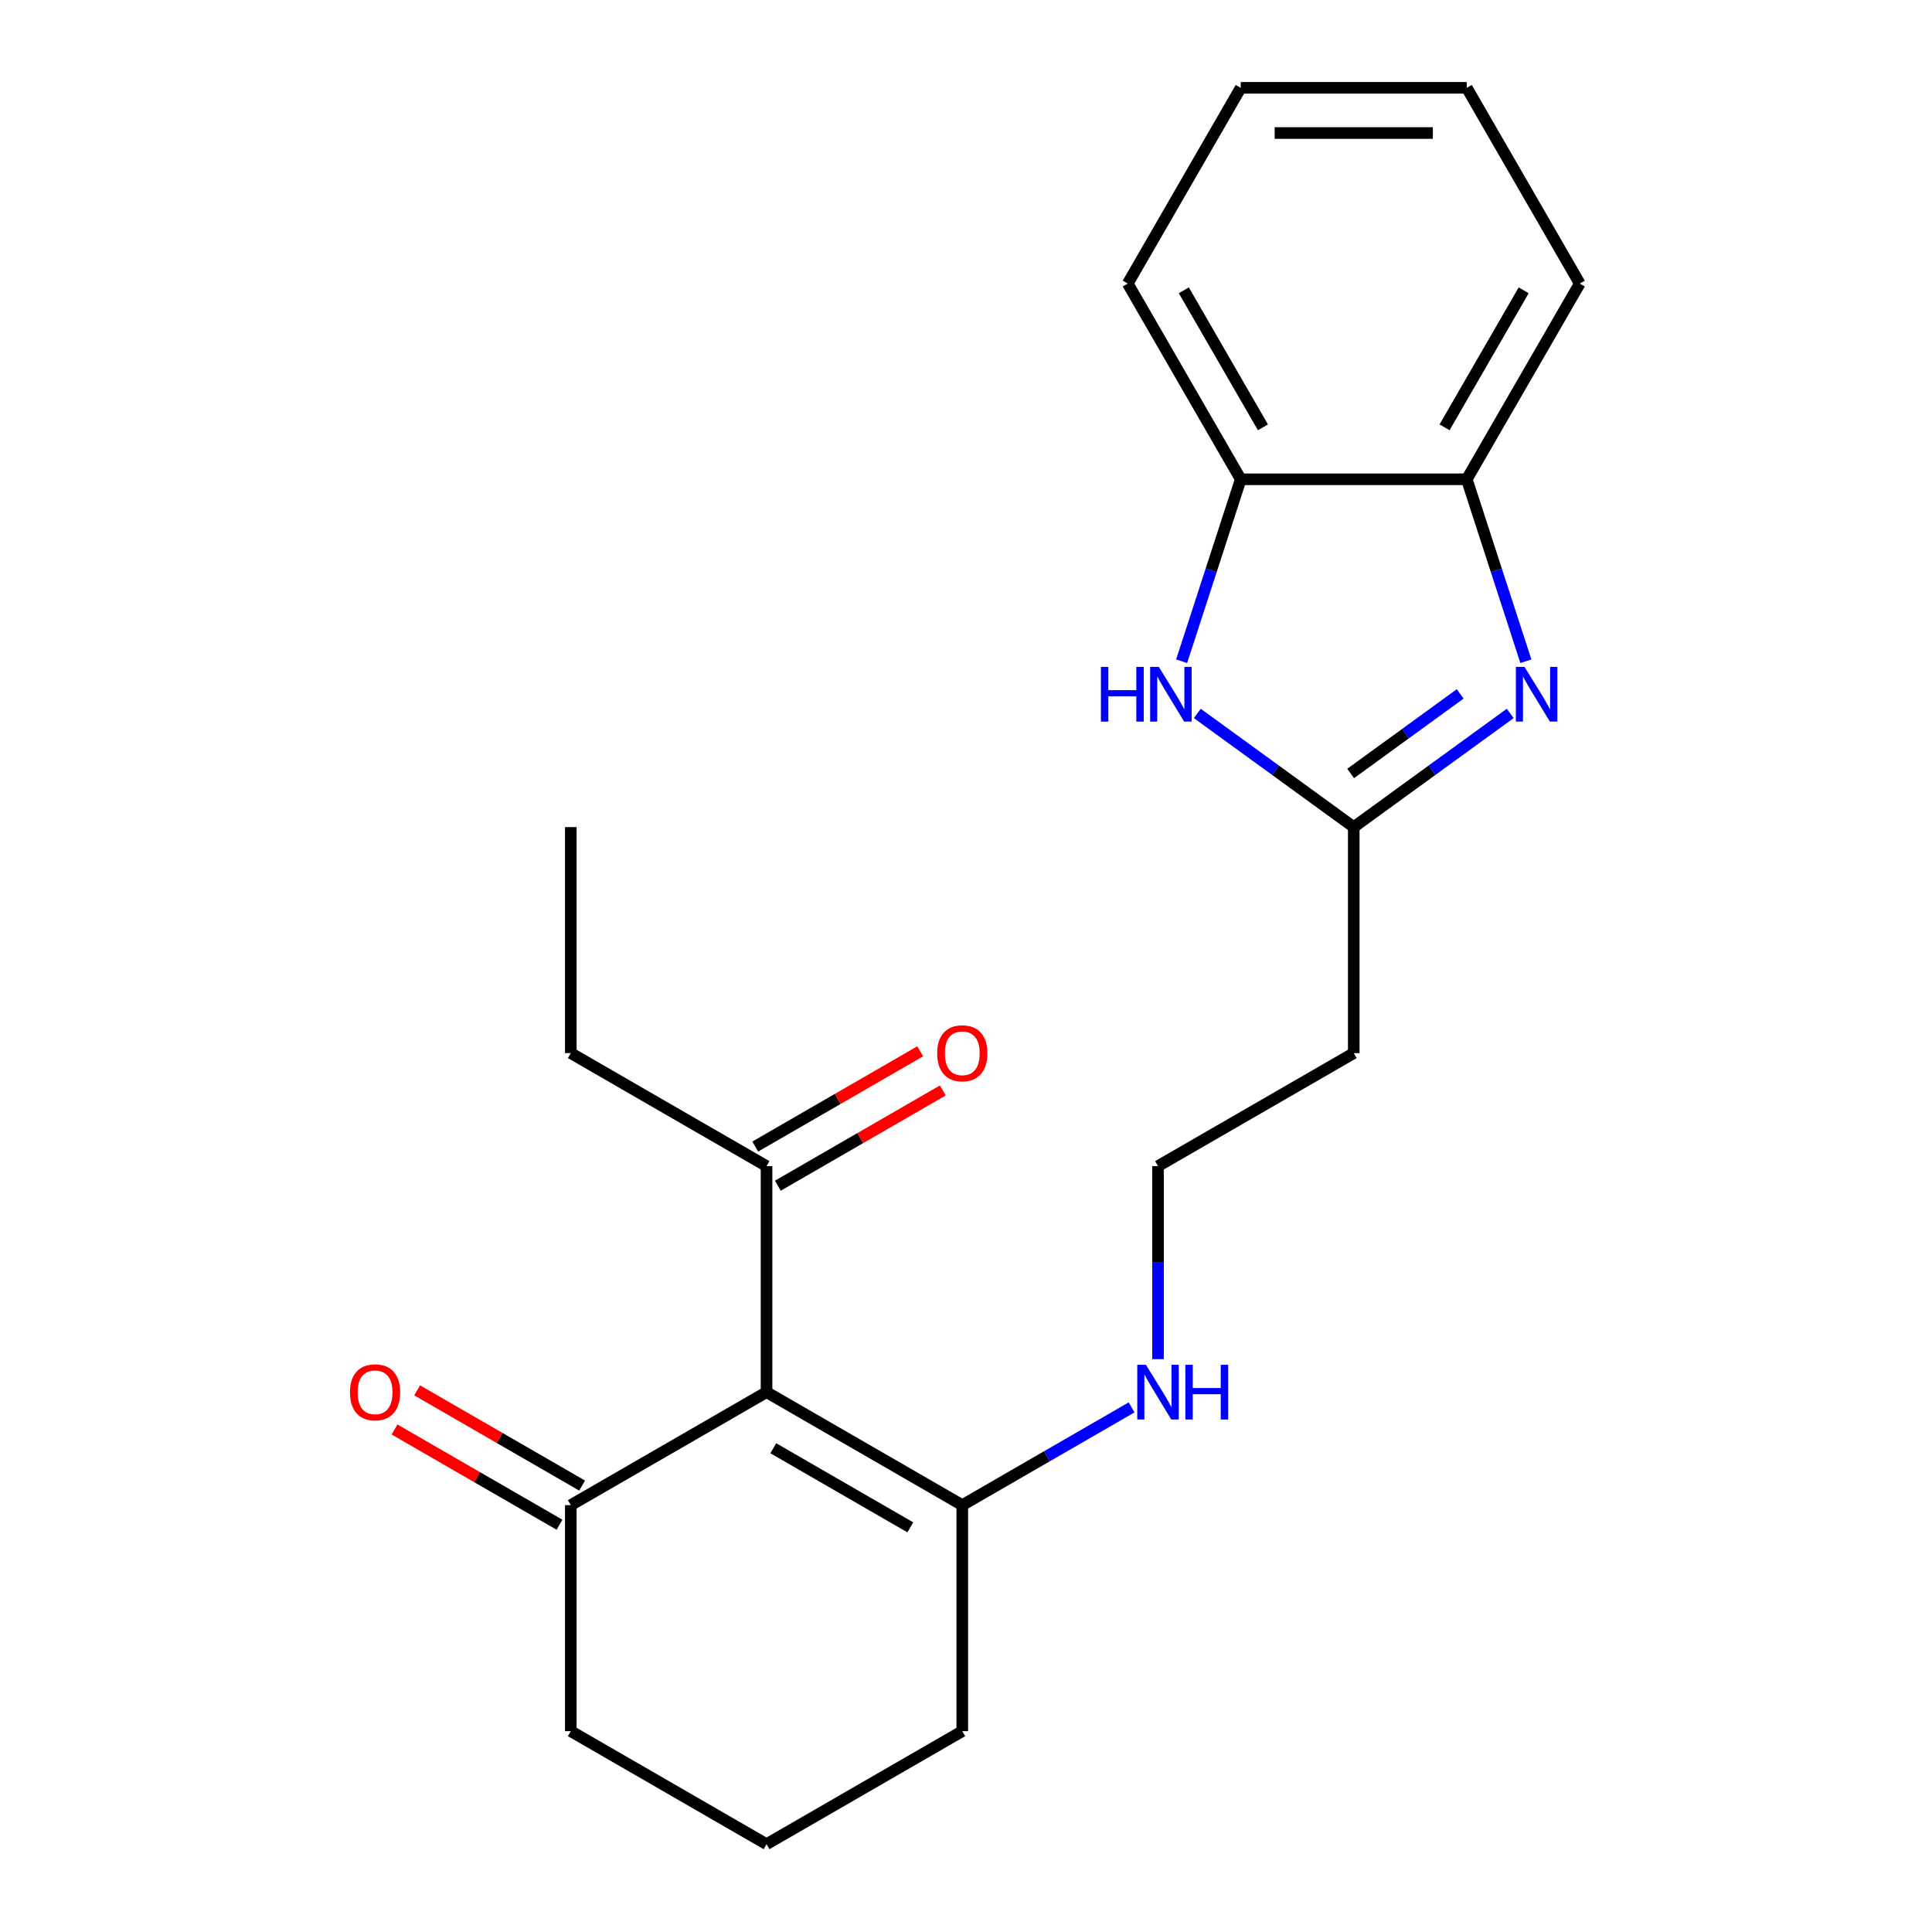 <?xml version='1.0' encoding='iso-8859-1'?>
<svg version='1.1' baseProfile='full'
              xmlns='http://www.w3.org/2000/svg'
                      xmlns:rdkit='http://www.rdkit.org/xml'
                      xmlns:xlink='http://www.w3.org/1999/xlink'
                  xml:space='preserve'
width='1000px' height='1000px' viewBox='0 0 1000 1000'>
<!-- END OF HEADER -->
<rect style='opacity:1.0;fill:#FFFFFF;stroke:none' width='1000' height='1000' x='0' y='0'> </rect>
<path class='bond-3' d='M 396.759,720.572 L 498.072,779.065' style='fill:none;fill-rule:evenodd;stroke:#000000;stroke-width:6px;stroke-linecap:butt;stroke-linejoin:miter;stroke-opacity:1' />
<path class='bond-3' d='M 400.257,749.609 L 471.177,790.554' style='fill:none;fill-rule:evenodd;stroke:#000000;stroke-width:6px;stroke-linecap:butt;stroke-linejoin:miter;stroke-opacity:1' />
<path class='bond-5' d='M 396.759,720.572 L 295.446,779.065' style='fill:none;fill-rule:evenodd;stroke:#000000;stroke-width:6px;stroke-linecap:butt;stroke-linejoin:miter;stroke-opacity:1' />
<path class='bond-7' d='M 396.759,720.572 L 396.759,603.585' style='fill:none;fill-rule:evenodd;stroke:#000000;stroke-width:6px;stroke-linecap:butt;stroke-linejoin:miter;stroke-opacity:1' />
<path class='bond-0' d='M 781.679,369.27 L 741.189,398.688' style='fill:none;fill-rule:evenodd;stroke:#0000FF;stroke-width:6px;stroke-linecap:butt;stroke-linejoin:miter;stroke-opacity:1' />
<path class='bond-0' d='M 741.189,398.688 L 700.699,428.105' style='fill:none;fill-rule:evenodd;stroke:#000000;stroke-width:6px;stroke-linecap:butt;stroke-linejoin:miter;stroke-opacity:1' />
<path class='bond-0' d='M 755.779,359.167 L 727.437,379.759' style='fill:none;fill-rule:evenodd;stroke:#0000FF;stroke-width:6px;stroke-linecap:butt;stroke-linejoin:miter;stroke-opacity:1' />
<path class='bond-0' d='M 727.437,379.759 L 699.094,400.351' style='fill:none;fill-rule:evenodd;stroke:#000000;stroke-width:6px;stroke-linecap:butt;stroke-linejoin:miter;stroke-opacity:1' />
<path class='bond-4' d='M 789.792,342.258 L 774.493,295.17' style='fill:none;fill-rule:evenodd;stroke:#0000FF;stroke-width:6px;stroke-linecap:butt;stroke-linejoin:miter;stroke-opacity:1' />
<path class='bond-4' d='M 774.493,295.17 L 759.193,248.081' style='fill:none;fill-rule:evenodd;stroke:#000000;stroke-width:6px;stroke-linecap:butt;stroke-linejoin:miter;stroke-opacity:1' />
<path class='bond-1' d='M 700.699,428.105 L 700.699,545.092' style='fill:none;fill-rule:evenodd;stroke:#000000;stroke-width:6px;stroke-linecap:butt;stroke-linejoin:miter;stroke-opacity:1' />
<path class='bond-2' d='M 700.699,428.105 L 660.21,398.688' style='fill:none;fill-rule:evenodd;stroke:#000000;stroke-width:6px;stroke-linecap:butt;stroke-linejoin:miter;stroke-opacity:1' />
<path class='bond-2' d='M 660.21,398.688 L 619.72,369.27' style='fill:none;fill-rule:evenodd;stroke:#0000FF;stroke-width:6px;stroke-linecap:butt;stroke-linejoin:miter;stroke-opacity:1' />
<path class='bond-6' d='M 611.606,342.258 L 626.906,295.17' style='fill:none;fill-rule:evenodd;stroke:#0000FF;stroke-width:6px;stroke-linecap:butt;stroke-linejoin:miter;stroke-opacity:1' />
<path class='bond-6' d='M 626.906,295.17 L 642.206,248.081' style='fill:none;fill-rule:evenodd;stroke:#000000;stroke-width:6px;stroke-linecap:butt;stroke-linejoin:miter;stroke-opacity:1' />
<path class='bond-11' d='M 498.072,779.065 L 541.897,753.763' style='fill:none;fill-rule:evenodd;stroke:#000000;stroke-width:6px;stroke-linecap:butt;stroke-linejoin:miter;stroke-opacity:1' />
<path class='bond-11' d='M 541.897,753.763 L 585.721,728.461' style='fill:none;fill-rule:evenodd;stroke:#0000FF;stroke-width:6px;stroke-linecap:butt;stroke-linejoin:miter;stroke-opacity:1' />
<path class='bond-13' d='M 498.072,779.065 L 498.072,896.052' style='fill:none;fill-rule:evenodd;stroke:#000000;stroke-width:6px;stroke-linecap:butt;stroke-linejoin:miter;stroke-opacity:1' />
<path class='bond-16' d='M 759.193,248.081 L 817.686,146.768' style='fill:none;fill-rule:evenodd;stroke:#000000;stroke-width:6px;stroke-linecap:butt;stroke-linejoin:miter;stroke-opacity:1' />
<path class='bond-16' d='M 747.704,221.186 L 788.649,150.266' style='fill:none;fill-rule:evenodd;stroke:#000000;stroke-width:6px;stroke-linecap:butt;stroke-linejoin:miter;stroke-opacity:1' />
<path class='bond-23' d='M 759.193,248.081 L 642.206,248.081' style='fill:none;fill-rule:evenodd;stroke:#000000;stroke-width:6px;stroke-linecap:butt;stroke-linejoin:miter;stroke-opacity:1' />
<path class='bond-9' d='M 301.295,768.934 L 258.601,744.284' style='fill:none;fill-rule:evenodd;stroke:#000000;stroke-width:6px;stroke-linecap:butt;stroke-linejoin:miter;stroke-opacity:1' />
<path class='bond-9' d='M 258.601,744.284 L 215.906,719.635' style='fill:none;fill-rule:evenodd;stroke:#FF0000;stroke-width:6px;stroke-linecap:butt;stroke-linejoin:miter;stroke-opacity:1' />
<path class='bond-9' d='M 289.596,789.197 L 246.902,764.547' style='fill:none;fill-rule:evenodd;stroke:#000000;stroke-width:6px;stroke-linecap:butt;stroke-linejoin:miter;stroke-opacity:1' />
<path class='bond-9' d='M 246.902,764.547 L 204.207,739.898' style='fill:none;fill-rule:evenodd;stroke:#FF0000;stroke-width:6px;stroke-linecap:butt;stroke-linejoin:miter;stroke-opacity:1' />
<path class='bond-14' d='M 295.446,779.065 L 295.446,896.052' style='fill:none;fill-rule:evenodd;stroke:#000000;stroke-width:6px;stroke-linecap:butt;stroke-linejoin:miter;stroke-opacity:1' />
<path class='bond-17' d='M 642.206,248.081 L 583.713,146.768' style='fill:none;fill-rule:evenodd;stroke:#000000;stroke-width:6px;stroke-linecap:butt;stroke-linejoin:miter;stroke-opacity:1' />
<path class='bond-17' d='M 653.695,221.186 L 612.749,150.266' style='fill:none;fill-rule:evenodd;stroke:#000000;stroke-width:6px;stroke-linecap:butt;stroke-linejoin:miter;stroke-opacity:1' />
<path class='bond-10' d='M 402.608,613.717 L 445.303,589.067' style='fill:none;fill-rule:evenodd;stroke:#000000;stroke-width:6px;stroke-linecap:butt;stroke-linejoin:miter;stroke-opacity:1' />
<path class='bond-10' d='M 445.303,589.067 L 487.997,564.418' style='fill:none;fill-rule:evenodd;stroke:#FF0000;stroke-width:6px;stroke-linecap:butt;stroke-linejoin:miter;stroke-opacity:1' />
<path class='bond-10' d='M 390.91,593.454 L 433.604,568.804' style='fill:none;fill-rule:evenodd;stroke:#000000;stroke-width:6px;stroke-linecap:butt;stroke-linejoin:miter;stroke-opacity:1' />
<path class='bond-10' d='M 433.604,568.804 L 476.298,544.155' style='fill:none;fill-rule:evenodd;stroke:#FF0000;stroke-width:6px;stroke-linecap:butt;stroke-linejoin:miter;stroke-opacity:1' />
<path class='bond-18' d='M 396.759,603.585 L 295.446,545.092' style='fill:none;fill-rule:evenodd;stroke:#000000;stroke-width:6px;stroke-linecap:butt;stroke-linejoin:miter;stroke-opacity:1' />
<path class='bond-8' d='M 700.699,545.092 L 599.386,603.585' style='fill:none;fill-rule:evenodd;stroke:#000000;stroke-width:6px;stroke-linecap:butt;stroke-linejoin:miter;stroke-opacity:1' />
<path class='bond-12' d='M 599.386,703.487 L 599.386,653.536' style='fill:none;fill-rule:evenodd;stroke:#0000FF;stroke-width:6px;stroke-linecap:butt;stroke-linejoin:miter;stroke-opacity:1' />
<path class='bond-12' d='M 599.386,653.536 L 599.386,603.585' style='fill:none;fill-rule:evenodd;stroke:#000000;stroke-width:6px;stroke-linecap:butt;stroke-linejoin:miter;stroke-opacity:1' />
<path class='bond-22' d='M 498.072,896.052 L 396.759,954.545' style='fill:none;fill-rule:evenodd;stroke:#000000;stroke-width:6px;stroke-linecap:butt;stroke-linejoin:miter;stroke-opacity:1' />
<path class='bond-15' d='M 295.446,896.052 L 396.759,954.545' style='fill:none;fill-rule:evenodd;stroke:#000000;stroke-width:6px;stroke-linecap:butt;stroke-linejoin:miter;stroke-opacity:1' />
<path class='bond-21' d='M 817.686,146.768 L 759.193,45.455' style='fill:none;fill-rule:evenodd;stroke:#000000;stroke-width:6px;stroke-linecap:butt;stroke-linejoin:miter;stroke-opacity:1' />
<path class='bond-20' d='M 583.713,146.768 L 642.206,45.455' style='fill:none;fill-rule:evenodd;stroke:#000000;stroke-width:6px;stroke-linecap:butt;stroke-linejoin:miter;stroke-opacity:1' />
<path class='bond-19' d='M 295.446,545.092 L 295.446,428.105' style='fill:none;fill-rule:evenodd;stroke:#000000;stroke-width:6px;stroke-linecap:butt;stroke-linejoin:miter;stroke-opacity:1' />
<path class='bond-24' d='M 642.206,45.455 L 759.193,45.455' style='fill:none;fill-rule:evenodd;stroke:#000000;stroke-width:6px;stroke-linecap:butt;stroke-linejoin:miter;stroke-opacity:1' />
<path class='bond-24' d='M 659.754,68.852 L 741.645,68.852' style='fill:none;fill-rule:evenodd;stroke:#000000;stroke-width:6px;stroke-linecap:butt;stroke-linejoin:miter;stroke-opacity:1' />
<path  class='atom-1' d='M 789.084 345.182
L 798.364 360.182
Q 799.284 361.662, 800.764 364.342
Q 802.244 367.022, 802.324 367.182
L 802.324 345.182
L 806.084 345.182
L 806.084 373.502
L 802.204 373.502
L 792.244 357.102
Q 791.084 355.182, 789.844 352.982
Q 788.644 350.782, 788.284 350.102
L 788.284 373.502
L 784.604 373.502
L 784.604 345.182
L 789.084 345.182
' fill='#0000FF'/>
<path  class='atom-3' d='M 569.835 345.182
L 573.675 345.182
L 573.675 357.222
L 588.155 357.222
L 588.155 345.182
L 591.995 345.182
L 591.995 373.502
L 588.155 373.502
L 588.155 360.422
L 573.675 360.422
L 573.675 373.502
L 569.835 373.502
L 569.835 345.182
' fill='#0000FF'/>
<path  class='atom-3' d='M 599.795 345.182
L 609.075 360.182
Q 609.995 361.662, 611.475 364.342
Q 612.955 367.022, 613.035 367.182
L 613.035 345.182
L 616.795 345.182
L 616.795 373.502
L 612.915 373.502
L 602.955 357.102
Q 601.795 355.182, 600.555 352.982
Q 599.355 350.782, 598.995 350.102
L 598.995 373.502
L 595.315 373.502
L 595.315 345.182
L 599.795 345.182
' fill='#0000FF'/>
<path  class='atom-10' d='M 181.132 720.652
Q 181.132 713.852, 184.492 710.052
Q 187.852 706.252, 194.132 706.252
Q 200.412 706.252, 203.772 710.052
Q 207.132 713.852, 207.132 720.652
Q 207.132 727.532, 203.732 731.452
Q 200.332 735.332, 194.132 735.332
Q 187.892 735.332, 184.492 731.452
Q 181.132 727.572, 181.132 720.652
M 194.132 732.132
Q 198.452 732.132, 200.772 729.252
Q 203.132 726.332, 203.132 720.652
Q 203.132 715.092, 200.772 712.292
Q 198.452 709.452, 194.132 709.452
Q 189.812 709.452, 187.452 712.252
Q 185.132 715.052, 185.132 720.652
Q 185.132 726.372, 187.452 729.252
Q 189.812 732.132, 194.132 732.132
' fill='#FF0000'/>
<path  class='atom-11' d='M 485.072 545.172
Q 485.072 538.372, 488.432 534.572
Q 491.792 530.772, 498.072 530.772
Q 504.352 530.772, 507.712 534.572
Q 511.072 538.372, 511.072 545.172
Q 511.072 552.052, 507.672 555.972
Q 504.272 559.852, 498.072 559.852
Q 491.832 559.852, 488.432 555.972
Q 485.072 552.092, 485.072 545.172
M 498.072 556.652
Q 502.392 556.652, 504.712 553.772
Q 507.072 550.852, 507.072 545.172
Q 507.072 539.612, 504.712 536.812
Q 502.392 533.972, 498.072 533.972
Q 493.752 533.972, 491.392 536.772
Q 489.072 539.572, 489.072 545.172
Q 489.072 550.892, 491.392 553.772
Q 493.752 556.652, 498.072 556.652
' fill='#FF0000'/>
<path  class='atom-12' d='M 593.126 706.412
L 602.406 721.412
Q 603.326 722.892, 604.806 725.572
Q 606.286 728.252, 606.366 728.412
L 606.366 706.412
L 610.126 706.412
L 610.126 734.732
L 606.246 734.732
L 596.286 718.332
Q 595.126 716.412, 593.886 714.212
Q 592.686 712.012, 592.326 711.332
L 592.326 734.732
L 588.646 734.732
L 588.646 706.412
L 593.126 706.412
' fill='#0000FF'/>
<path  class='atom-12' d='M 613.526 706.412
L 617.366 706.412
L 617.366 718.452
L 631.846 718.452
L 631.846 706.412
L 635.686 706.412
L 635.686 734.732
L 631.846 734.732
L 631.846 721.652
L 617.366 721.652
L 617.366 734.732
L 613.526 734.732
L 613.526 706.412
' fill='#0000FF'/>
</svg>
